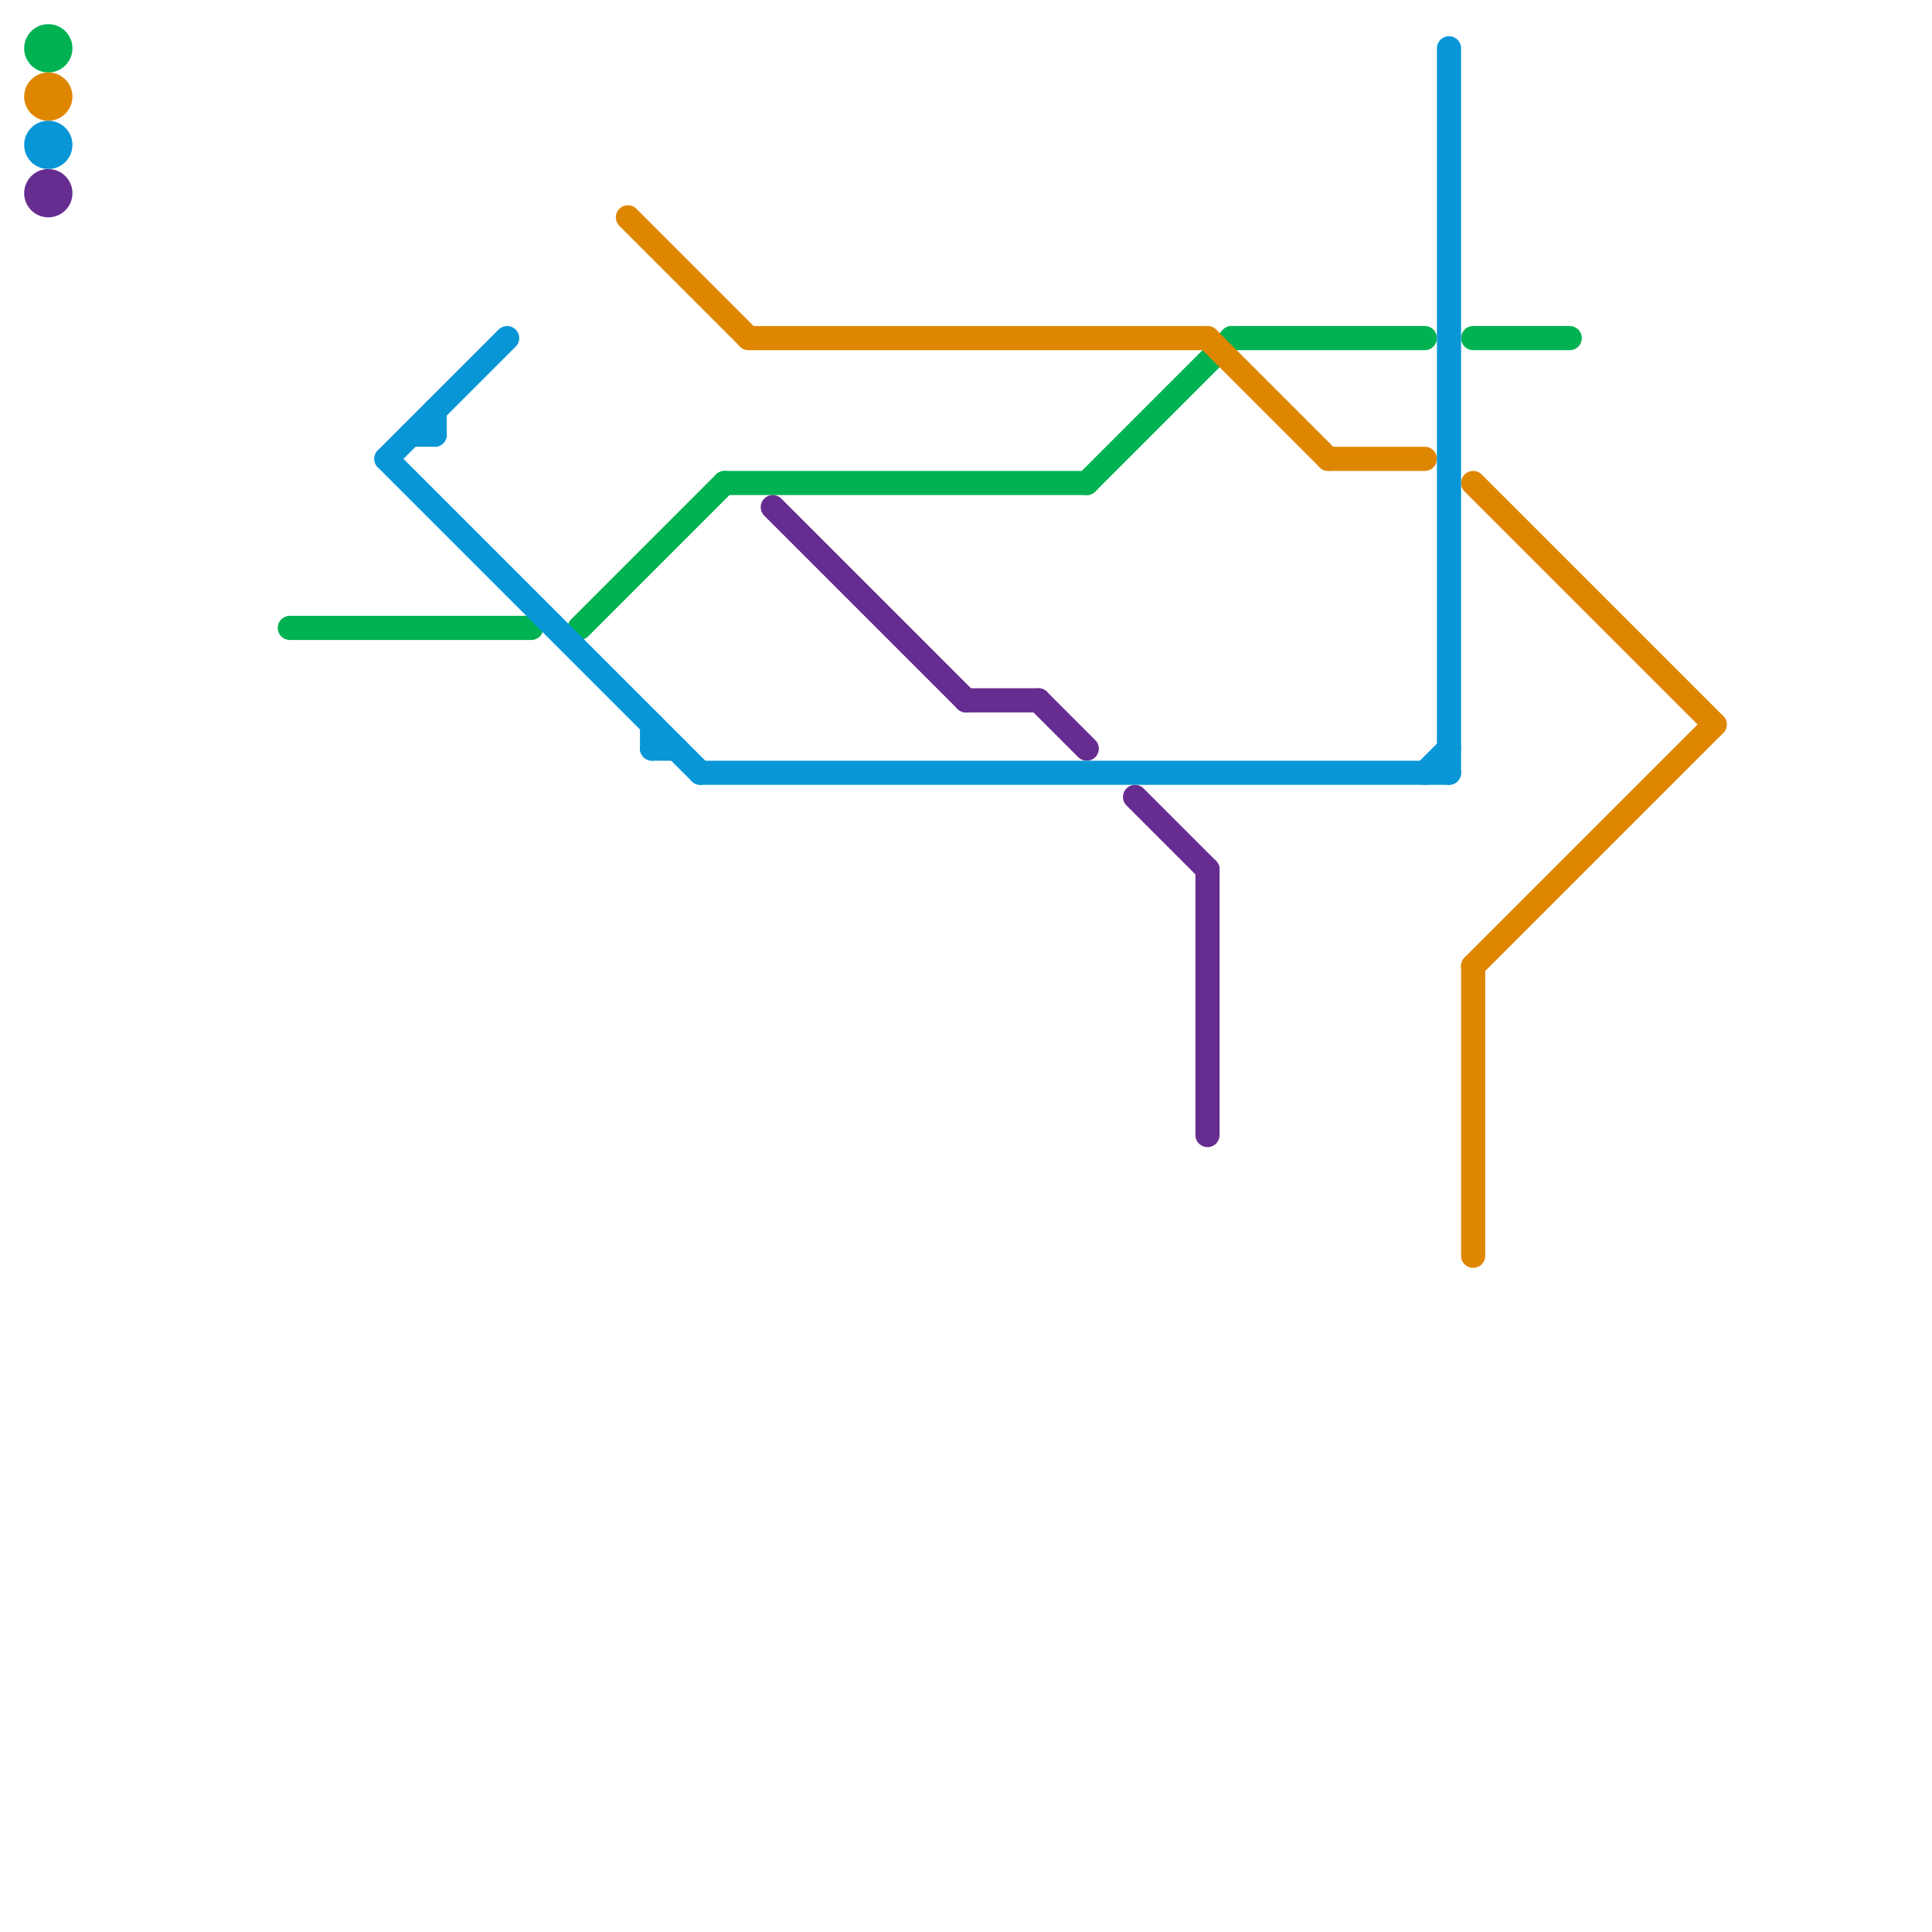 
<svg version="1.1" xmlns="http://www.w3.org/2000/svg" viewBox="0 0 80 80">
<style>text { font: 1px Helvetica; font-weight: 600; white-space: pre; dominant-baseline: central; } line { stroke-width: 1; fill: none; stroke-linecap: round; stroke-linejoin: round; } .c0 { stroke: #00b251 } .c1 { stroke: #df8600 } .c2 { stroke: #662c90 } .c3 { stroke: #0896d7 }</style><defs><g id="wm-xf"><circle r="1.2" fill="#000"/><circle r="0.9" fill="#fff"/><circle r="0.6" fill="#000"/><circle r="0.3" fill="#fff"/></g><g id="wm"><circle r="0.6" fill="#000"/><circle r="0.3" fill="#fff"/></g><g id="cmd-00b251"><circle r="0.5" fill="#00b251"/><circle r="0.25" fill="#fff"/></g><g id="cmd-df8600"><circle r="0.5" fill="#df8600"/><circle r="0.25" fill="#fff"/></g><g id="cmd-0896d7"><circle r="0.5" fill="#0896d7"/><circle r="0.25" fill="#fff"/></g><g id="cmd-662c90"><circle r="0.5" fill="#662c90"/><circle r="0.25" fill="#fff"/></g></defs><line class="c0" x1="61" y1="14" x2="65" y2="14"/><line class="c0" x1="51" y1="14" x2="59" y2="14"/><line class="c0" x1="30" y1="20" x2="45" y2="20"/><line class="c0" x1="24" y1="26" x2="30" y2="20"/><line class="c0" x1="12" y1="26" x2="22" y2="26"/><line class="c0" x1="45" y1="20" x2="51" y2="14"/><circle cx="2" cy="2" r="1" fill="#00b251" /><line class="c1" x1="31" y1="14" x2="50" y2="14"/><line class="c1" x1="61" y1="20" x2="71" y2="30"/><line class="c1" x1="61" y1="40" x2="71" y2="30"/><line class="c1" x1="61" y1="40" x2="61" y2="52"/><line class="c1" x1="26" y1="9" x2="31" y2="14"/><line class="c1" x1="55" y1="19" x2="59" y2="19"/><line class="c1" x1="50" y1="14" x2="55" y2="19"/><circle cx="2" cy="4" r="1" fill="#df8600" /><line class="c2" x1="50" y1="36" x2="50" y2="47"/><line class="c2" x1="47" y1="33" x2="50" y2="36"/><line class="c2" x1="32" y1="21" x2="40" y2="29"/><line class="c2" x1="43" y1="29" x2="45" y2="31"/><line class="c2" x1="40" y1="29" x2="43" y2="29"/><circle cx="2" cy="8" r="1" fill="#662c90" /><line class="c3" x1="59" y1="32" x2="60" y2="31"/><line class="c3" x1="27" y1="31" x2="28" y2="31"/><line class="c3" x1="27" y1="30" x2="27" y2="31"/><line class="c3" x1="16" y1="19" x2="21" y2="14"/><line class="c3" x1="60" y1="2" x2="60" y2="32"/><line class="c3" x1="17" y1="18" x2="18" y2="18"/><line class="c3" x1="16" y1="19" x2="29" y2="32"/><line class="c3" x1="18" y1="17" x2="18" y2="18"/><line class="c3" x1="29" y1="32" x2="60" y2="32"/><circle cx="2" cy="6" r="1" fill="#0896d7" />
</svg>
